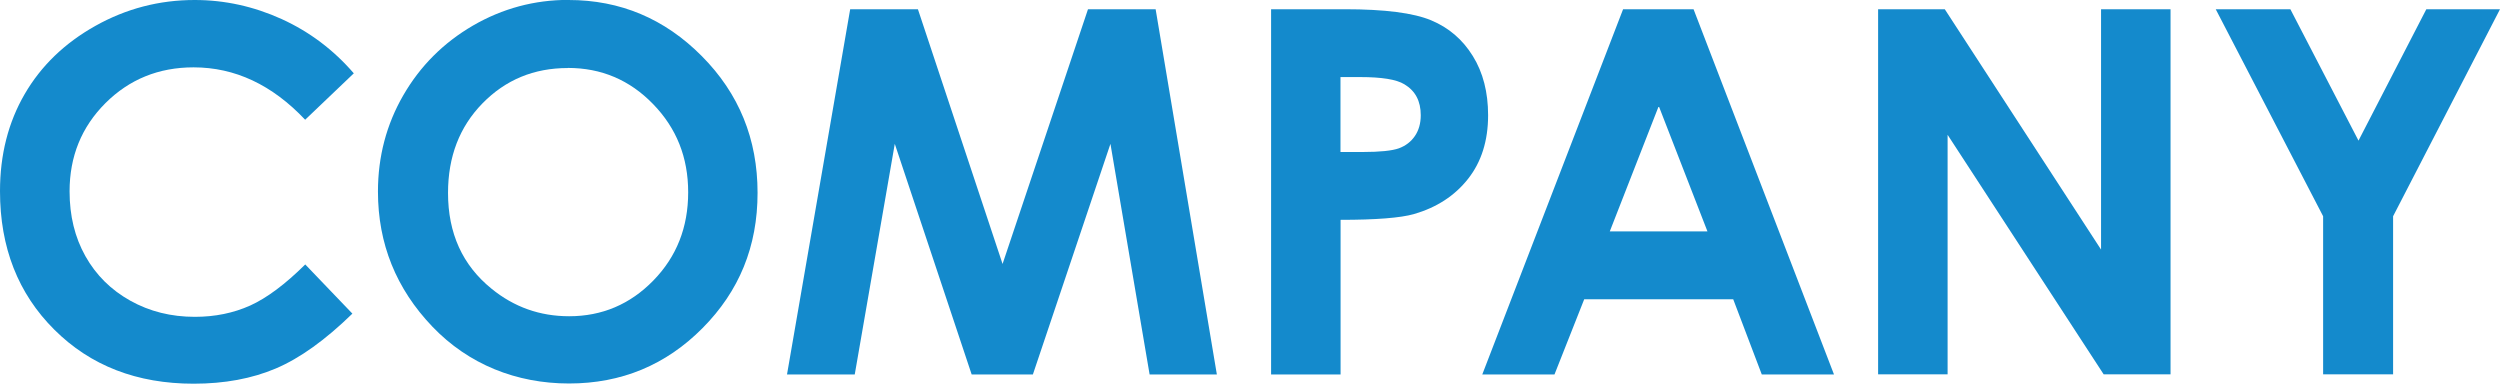 <?xml version="1.0" encoding="UTF-8"?><svg xmlns="http://www.w3.org/2000/svg" viewBox="0 0 257.24 39.47"><defs><style>.d{fill:#148acc;}</style></defs><g id="a"/><g id="b"><g id="c"><g><path class="d" d="M36.4,7.55l-5,4.77c-3.4-3.6-7.23-5.39-11.48-5.39-3.59,0-6.61,1.23-9.07,3.68-2.46,2.46-3.69,5.48-3.69,9.08,0,2.51,.54,4.73,1.63,6.67s2.63,3.47,4.62,4.58c1.99,1.11,4.2,1.66,6.64,1.66,2.08,0,3.97-.39,5.69-1.16,1.72-.78,3.61-2.19,5.67-4.23l4.85,5.06c-2.78,2.71-5.4,4.59-7.87,5.64-2.47,1.05-5.29,1.57-8.46,1.57-5.84,0-10.62-1.85-14.34-5.56C1.86,30.21,0,25.46,0,19.67c0-3.75,.85-7.08,2.54-9.99,1.69-2.91,4.12-5.25,7.28-7.02S16.38,0,20.03,0c3.1,0,6.08,.66,8.95,1.96,2.87,1.31,5.34,3.17,7.42,5.58Z"/><path class="d" d="M58.5,0c5.32,0,9.89,1.92,13.71,5.77,3.83,3.85,5.74,8.54,5.74,14.07s-1.89,10.12-5.66,13.92-8.35,5.7-13.74,5.7-10.33-1.95-14.06-5.85-5.6-8.53-5.6-13.9c0-3.59,.87-6.9,2.61-9.91,1.74-3.01,4.13-5.4,7.17-7.17,3.04-1.76,6.32-2.64,9.83-2.64Zm-.08,7c-3.48,0-6.4,1.21-8.77,3.63-2.37,2.42-3.55,5.49-3.55,9.22,0,4.16,1.49,7.44,4.48,9.86,2.32,1.89,4.98,2.83,7.98,2.83,3.39,0,6.28-1.23,8.67-3.68s3.58-5.47,3.58-9.07-1.2-6.6-3.61-9.08c-2.4-2.48-5.33-3.72-8.77-3.72Z"/><path class="d" d="M87.48,.95h6.97l8.71,26.21L111.95,.95h6.96l6.3,37.58h-6.92l-4.03-23.73-7.98,23.73h-6.3l-7.91-23.73-4.12,23.73h-6.97L87.48,.95Z"/><path class="d" d="M130.79,.95h7.59c4.1,0,7.06,.38,8.88,1.14s3.24,1.98,4.29,3.68c1.05,1.69,1.57,3.73,1.57,6.09,0,2.62-.69,4.8-2.06,6.54-1.37,1.74-3.23,2.95-5.58,3.63-1.38,.39-3.89,.59-7.54,.59v15.91h-7.15V.95Zm7.15,14.69h2.27c1.79,0,3.03-.13,3.73-.38,.7-.26,1.25-.68,1.65-1.27s.6-1.3,.6-2.14c0-1.45-.56-2.51-1.69-3.18-.82-.5-2.33-.74-4.55-.74h-2.02v7.71Z"/><path class="d" d="M167.01,.95h7.25l14.45,37.58h-7.43l-2.94-7.74h-15.33l-3.06,7.74h-7.43L167.01,.95Zm3.67,9.96l-5.04,12.9h10.05l-5.01-12.9Z"/><path class="d" d="M193.25,.95h6.86l16.08,24.73V.95h7.15V38.52h-6.88l-16.06-24.65v24.65h-7.15V.95Z"/><path class="d" d="M227.99,.95h7.68l7.01,13.52,6.98-13.52h7.58l-11,21.3v16.27h-7.2V22.25L227.99,.95Z"/></g></g></g></svg>